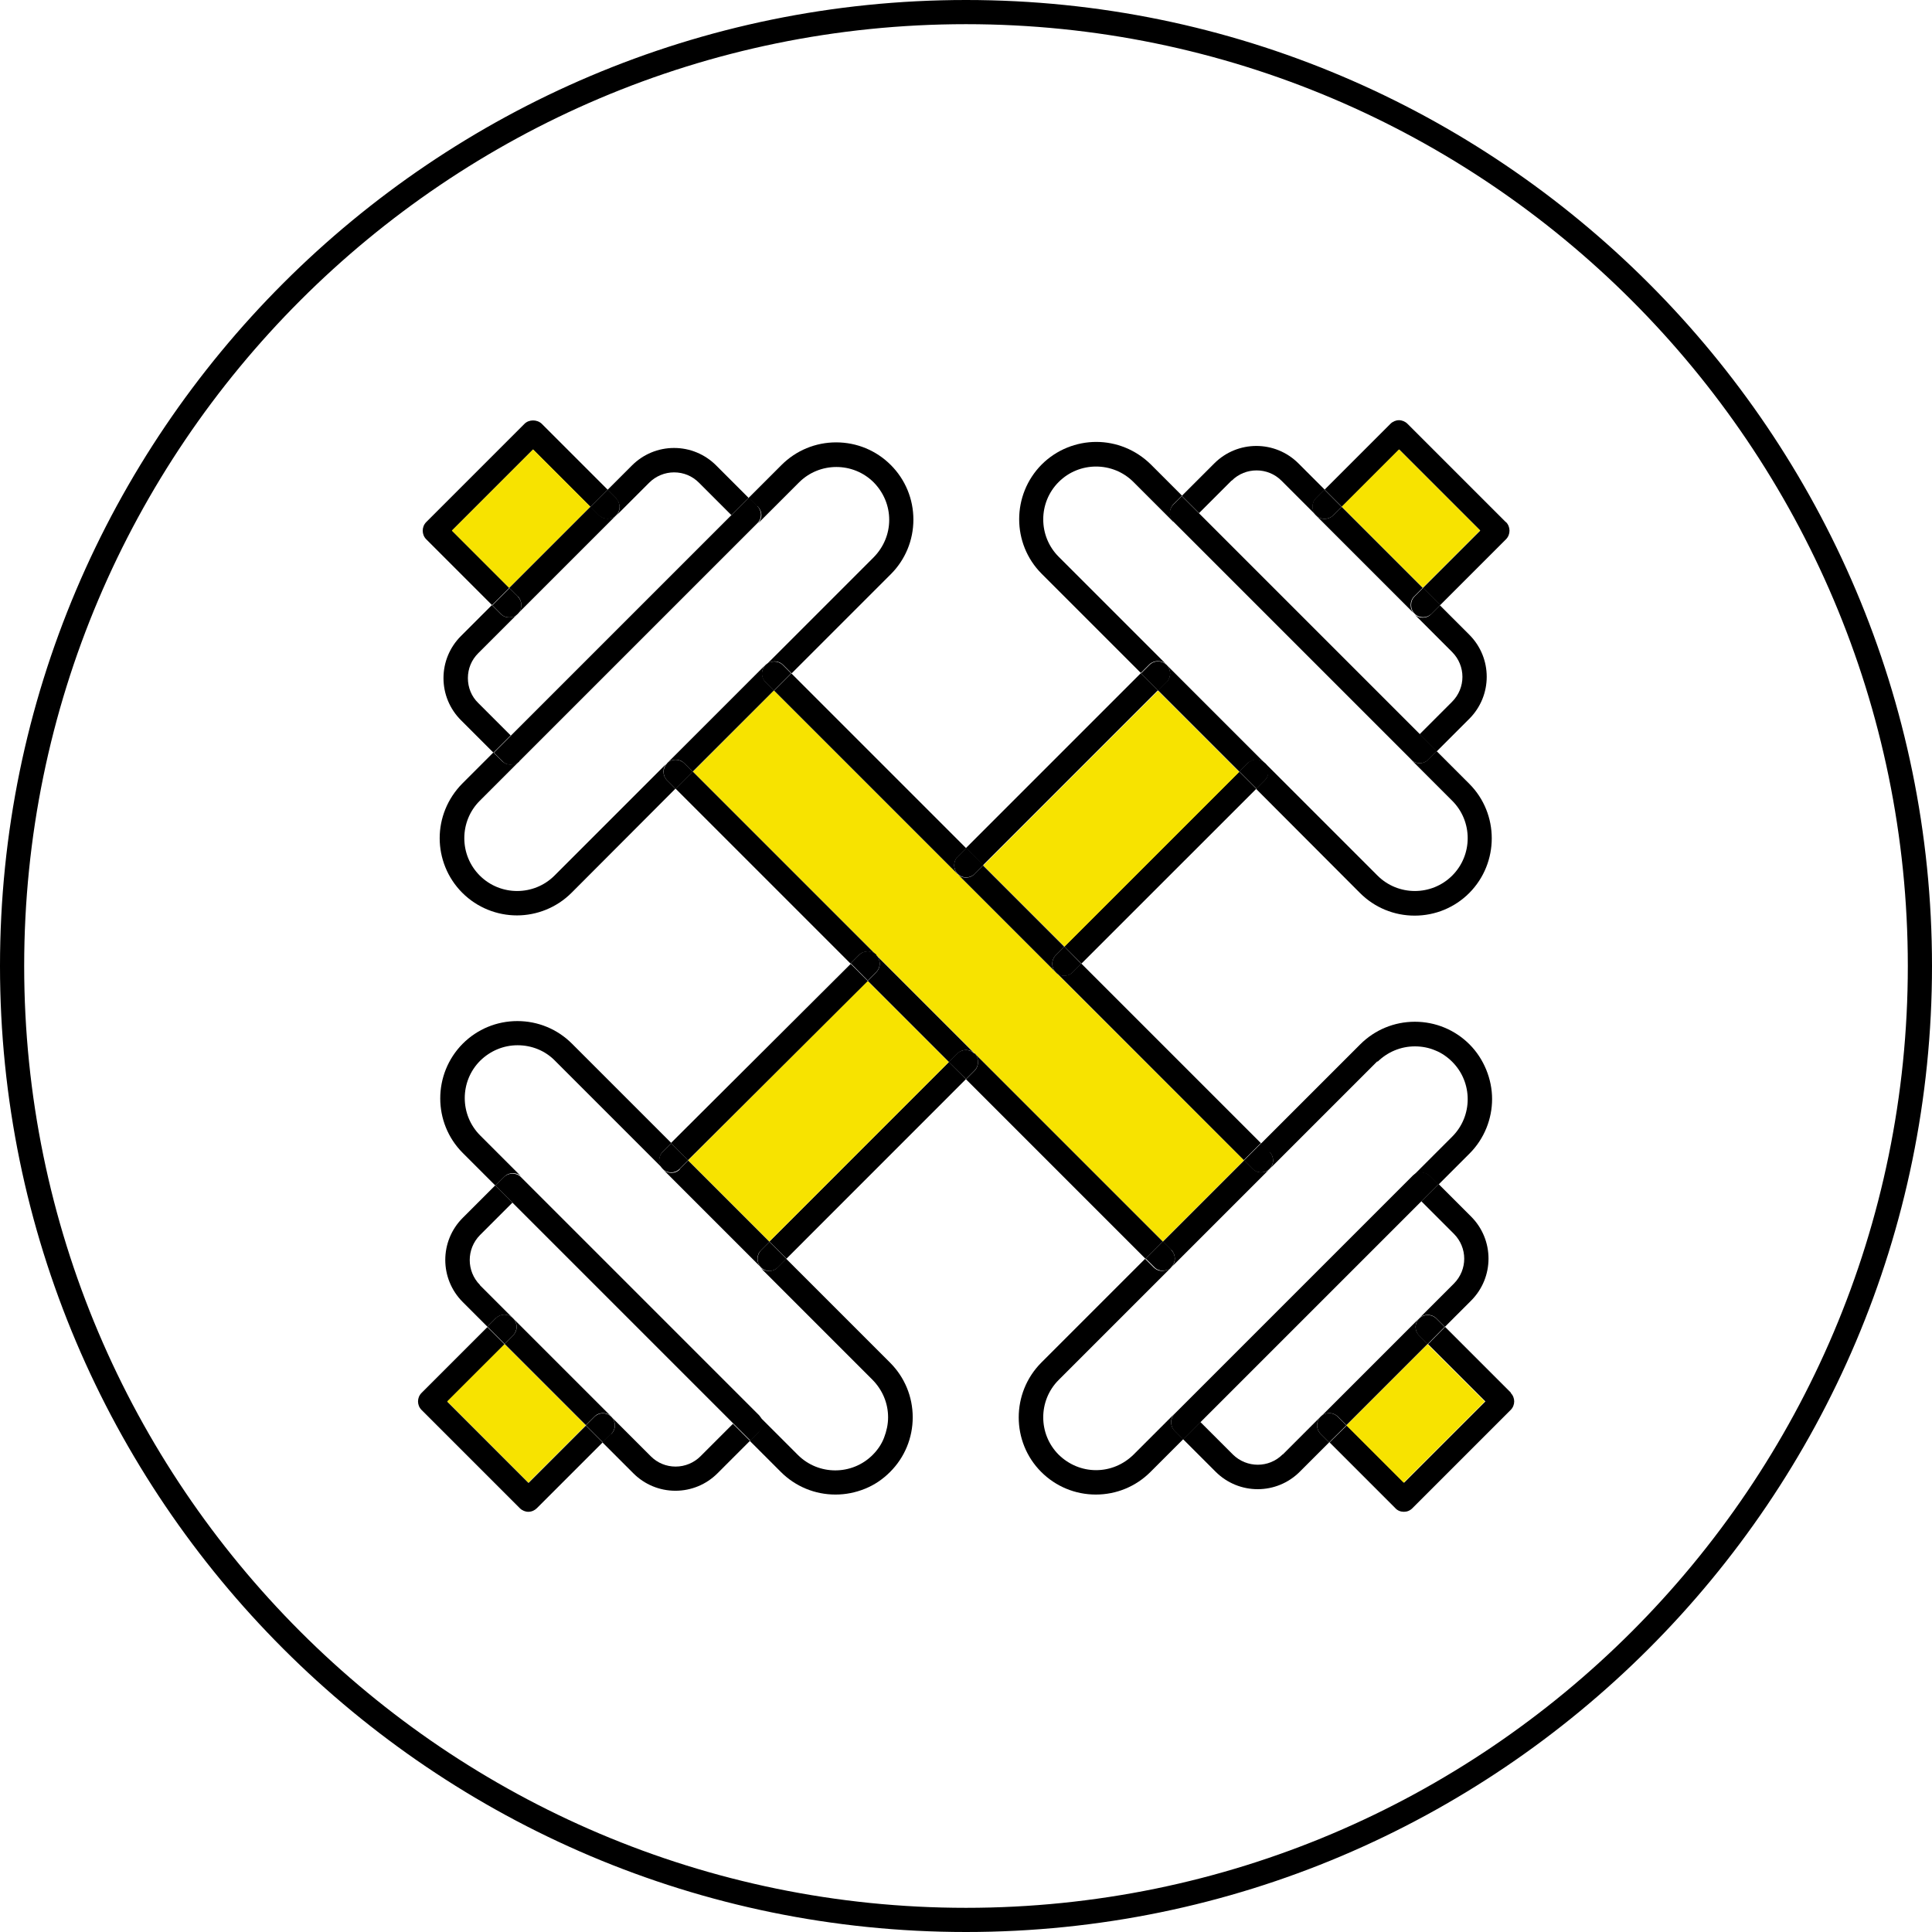 <?xml version="1.0" encoding="UTF-8"?>
<svg id="Layer_2" data-name="Layer 2" xmlns="http://www.w3.org/2000/svg" viewBox="0 0 86.3 86.3">
  <defs>
    <style>
      .cls-1 {
        fill: #f7e300;
      }
    </style>
  </defs>
  <g id="Layer_1-2" data-name="Layer 1">
    <g>
      <path d="M43.15,0c23.79,0,43.15,19.36,43.15,43.15s-19.36,43.15-43.15,43.15S0,66.95,0,43.15,19.36,0,43.15,0ZM85.22,43.15C85.22,19.96,66.35,1.08,43.15,1.08S1.08,19.96,1.08,43.15s18.87,42.07,42.07,42.07,42.07-18.87,42.07-42.07Z"/>
      <path d="M67.48,62.22c.21.21.21.55,0,.76l-4.39,4.39c-.11.11-.24.16-.38.16s-.28-.05-.38-.16l-2.94-2.94.77-.76,2.56,2.56,3.63-3.63-2.56-2.56.76-.77,2.94,2.94Z"/>
      <path d="M67.27,23.32c.21.21.21.56,0,.77l-2.94,2.94-.77-.77,2.56-2.56-3.62-3.62-2.56,2.56-.77-.77,2.94-2.94c.1-.1.24-.16.38-.16s.28.06.38.16l4.39,4.39Z"/>
      <rect class="cls-1" x="60.67" y="61.32" width="5.13" height="3.62" transform="translate(-26.12 63.21) rotate(-45)"/>
      <rect class="cls-1" x="61.22" y="20.61" width="3.62" height="5.12" transform="translate(2.07 51.35) rotate(-45)"/>
      <path d="M64.53,59.27l-.76.77-.38-.38c-.21-.21-.21-.55,0-.76.21-.21.56-.21.77,0l.38.38Z"/>
      <path d="M64.33,27.03l-.38.38c-.11.11-.25.16-.38.16s-.28-.05-.38-.16c-.21-.21-.21-.56,0-.77l.38-.38.77.77Z"/>
      <path d="M64.25,52.9l-.77.77-9.86,9.86-.77.77-.38-.38c-.21-.21-.21-.56,0-.77l10.63-10.63c.21-.21.55-.21.77,0l.38.38Z"/>
      <path d="M64.18,33.55l-.38.38c-.11.11-.24.16-.38.16s-.28-.05-.38-.16l-10.63-10.63s0,0-.01-.01c-.09-.1-.15-.23-.15-.37s.06-.28.16-.38l.38-.38.77.77,9.86,9.86.77.76Z"/>
      <path d="M63.39,58.89l1.55-1.55c.62-.62.62-1.61,0-2.23l-1.45-1.45.77-.77,1.45,1.45c1.04,1.04,1.04,2.72,0,3.76l-1.17,1.17-.38-.38c-.21-.21-.56-.21-.77,0Z"/>
      <path d="M63.94,27.42l.38-.38,1.31,1.31c1.04,1.04,1.04,2.72,0,3.76l-1.45,1.45-.77-.76,1.45-1.45c.62-.62.62-1.61,0-2.23l-1.69-1.69c.11.11.24.16.38.16s.28-.05.38-.16Z"/>
      <path d="M56.51,34.09l5.02,5.02c.92.92,2.42.92,3.34,0s.92-2.42,0-3.34l-1.84-1.84c.11.11.24.16.38.16s.28-.05.38-.16l.38-.38,1.46,1.46c1.34,1.34,1.34,3.53,0,4.88-.65.65-1.52,1.01-2.44,1.01s-1.79-.36-2.44-1.01l-4.64-4.65.38-.38c.21-.21.21-.55,0-.76Z"/>
      <path d="M59,63.28l4.39-4.39c-.21.21-.21.55,0,.76l.38.38-3.63,3.63-.38-.38c-.21-.21-.55-.21-.76,0Z"/>
      <path d="M60.14,63.67l-.77.76-.38-.38c-.21-.21-.21-.56,0-.77s.55-.21.76,0l.38.38Z"/>
      <path d="M59.93,22.64l-.38.38c-.21.21-.56.21-.77,0s-.21-.56,0-.77l.38-.38.77.77Z"/>
      <path d="M59.55,23.02l.38-.38,3.62,3.62-.38.38c-.21.21-.21.56,0,.77l-4.39-4.39c.21.21.56.21.77,0Z"/>
      <path d="M57.3,64.97l1.69-1.69c-.21.21-.21.56,0,.77l.38.38-1.31,1.31c-.52.52-1.2.78-1.88.78s-1.36-.26-1.88-.78l-1.45-1.45.77-.77,1.45,1.45c.62.61,1.61.61,2.22,0Z"/>
      <path d="M61.53,47.4l-4.82,4.82c.21-.21.21-.55,0-.76l-.38-.38,4.43-4.43c.65-.65,1.52-1.01,2.44-1.01s1.79.36,2.44,1.01,1.01,1.56,1.01,2.44-.34,1.77-1.01,2.44l-1.39,1.39-.38-.38c-.21-.21-.56-.21-.77,0l1.77-1.77c.92-.92.92-2.42,0-3.34-.22-.22-.48-.4-.76-.51-.28-.12-.59-.18-.91-.18-.63,0-1.22.25-1.67.69Z"/>
      <path d="M56.71,51.45c.21.21.21.55,0,.76-.11.11-.24.16-.38.16s-.28-.05-.38-.16l-.38-.38.77-.77.38.38Z"/>
      <path d="M56.51,34.09c.21.21.2.55,0,.76l-.38.38-.77-.77.38-.38c.21-.21.55-.21.76,0h0s0,0,0,.01Z"/>
      <rect x="46.31" y="38.22" width="11.05" height="1.08" transform="translate(-12.23 47.99) rotate(-44.99)"/>
      <polygon class="cls-1" points="55.57 51.83 51.94 55.46 43.53 47.05 39.14 42.66 30.95 34.47 34.57 30.84 42.77 39.04 47.16 43.43 55.57 51.83"/>
      <rect class="cls-1" x="44.11" y="34" width="11.04" height="5.13" transform="translate(-11.31 45.81) rotate(-45)"/>
      <path d="M55.01,21.47l-1.45,1.45-.77-.77,1.45-1.45c1.04-1.04,2.72-1.04,3.76,0l1.17,1.17-.38.38c-.21.21-.21.56,0,.77l-1.55-1.55c-.61-.61-1.61-.61-2.22,0Z"/>
      <path d="M56.71,52.22l-4.38,4.38c.2-.21.2-.54,0-.76l-.38-.38,3.63-3.63.38.38c.11.11.25.16.38.16s.28-.05.38-.16Z"/>
      <path d="M52.12,29.71l4.38,4.38c-.21-.21-.55-.2-.76,0l-.38.38-3.63-3.63.38-.38c.21-.21.21-.54,0-.76Z"/>
      <path d="M52.31,56.62l-5.02,5.02c-.92.92-.92,2.42,0,3.34.45.44,1.04.69,1.67.69s1.22-.25,1.67-.69l1.84-1.84c-.21.21-.21.56,0,.77l.38.38-1.46,1.46c-.65.65-1.52,1.01-2.44,1.01s-1.79-.36-2.44-1.01c-1.34-1.34-1.34-3.53,0-4.88l4.64-4.64.38.38c.11.11.24.16.38.16s.27-.05.37-.15Z"/>
      <path d="M52.32,55.84c.21.21.21.54,0,.76,0,0,0,0,0,.01s0,0-.01,0c-.1.1-.24.15-.37.15s-.28-.05-.38-.16l-.38-.38.77-.77.38.38Z"/>
      <path d="M52.12,29.71c.2.21.2.55,0,.76l-.38.38-.77-.77.38-.38c.21-.21.54-.21.76,0,0,0,0,0,.01,0s0,0,0,.01Z"/>
      <path d="M52.39,23.29l-1.76-1.76c-.92-.92-2.42-.92-3.34,0-.92.92-.92,2.42,0,3.34l4.81,4.81c-.21-.2-.55-.2-.76,0l-.38.38-4.43-4.43c-1.34-1.34-1.34-3.53,0-4.88.67-.67,1.56-1.01,2.44-1.01s1.76.34,2.44,1.01l1.39,1.39-.38.38c-.1.1-.16.24-.16.38s.05.27.15.37Z"/>
      <rect x="41.92" y="33.82" width="11.05" height="1.08" transform="translate(-10.41 43.61) rotate(-45)"/>
      <path d="M47.54,42.28l.76.77-.38.38c-.11.11-.24.16-.38.16s-.28-.05-.38-.16c-.21-.21-.21-.55,0-.76l.38-.38Z"/>
      <path d="M55.57,51.83l-8.41-8.41c.11.11.25.16.38.16s.28-.05.38-.16l.38-.38,8.02,8.02-.77.77Z"/>
      <path d="M43.53,47.05l8.41,8.41-.77.77-8.02-8.02.38-.38c.21-.21.21-.56,0-.77Z"/>
      <path d="M43.92,38.65l-.38.38c-.11.11-.24.16-.38.16s-.28-.05-.38-.16c-.21-.21-.21-.56,0-.77l.38-.38.77.76Z"/>
      <path d="M43.53,47.05c.21.21.21.56,0,.77l-.38.38-.77-.76.38-.38c.21-.21.55-.21.76,0Z"/>
      <path d="M47.16,43.43l-4.39-4.39c.11.11.24.16.38.16s.28-.05.38-.16l.38-.38,3.63,3.63-.38.38c-.21.21-.21.55,0,.76Z"/>
      <rect x="33.09" y="51.29" width="11.34" height="1.08" transform="translate(-25.3 42.6) rotate(-45.01)"/>
      <path d="M42.77,39.04l-8.19-8.19.77-.77,7.81,7.81-.38.38c-.21.21-.21.56,0,.77Z"/>
      <rect class="cls-1" x="30.89" y="47.07" width="11.34" height="5.13" transform="translate(-24.39 40.39) rotate(-45)"/>
      <path d="M39.14,43.43c.21-.21.21-.55,0-.76l4.39,4.39c-.21-.21-.55-.21-.76,0l-.38.38-3.63-3.63.38-.38Z"/>
      <path d="M39.14,42.66c.21.21.21.55,0,.76l-.38.38-.76-.77.38-.38c.21-.21.56-.21.77,0Z"/>
      <path d="M30.95,34.47l8.19,8.19c-.21-.21-.56-.21-.77,0l-.38.38-7.81-7.81.77-.77Z"/>
      <rect x="28.69" y="46.9" width="11.34" height="1.08" transform="translate(-23.46 38.09) rotate(-44.9)"/>
      <path d="M35.34,30.08l-.77.77-.38-.38c-.21-.21-.21-.54,0-.76,0,0,0,0,0-.01s0,0,.01,0c.21-.2.55-.2.76,0l.38.38Z"/>
      <path d="M35.13,56.23l-.38.38c-.11.11-.24.16-.38.16s-.27-.05-.37-.15c0,0,0,0-.01,0s0,0,0-.01c-.2-.21-.2-.54,0-.76l.38-.38.77.77Z"/>
      <path d="M34.36,56.77c.14,0,.28-.05.38-.16l.38-.38,4.64,4.64c.65.65,1.01,1.52,1.01,2.44s-.36,1.79-1.01,2.44c-.33.33-.7.58-1.12.75s-.86.26-1.32.26c-.92,0-1.79-.36-2.44-1.01l-1.39-1.39.38-.38c.1-.1.16-.24.16-.38s-.05-.27-.15-.37l1.76,1.76c.92.92,2.42.92,3.34,0,.22-.22.4-.48.51-.77s.18-.59.18-.91c0-.63-.25-1.22-.69-1.67l-5.02-5.02c.1.1.24.15.37.15Z"/>
      <path d="M33.83,22.61l-.38-.38,1.46-1.46c.65-.65,1.52-1.01,2.44-1.01s1.79.36,2.44,1.01,1.01,1.52,1.01,2.44-.36,1.79-1.01,2.44l-4.43,4.43-.38-.38c-.21-.21-.54-.21-.76,0l4.81-4.81c.44-.45.69-1.04.69-1.67s-.25-1.22-.69-1.67c-.92-.92-2.42-.92-3.34,0l-1.83,1.83c.09-.1.15-.23.15-.37,0-.15-.06-.28-.16-.38Z"/>
      <path d="M29.81,34.08l4.38-4.38c-.2.21-.2.55,0,.76l.38.38-3.63,3.63-.38-.38c-.21-.21-.55-.21-.76,0Z"/>
      <path d="M33.91,63.22c.09.1.15.23.15.37s-.06.28-.16.38l-.38.38-.76-.76h0s-9.86-9.86-9.86-9.86l-.77-.77.38-.38c.21-.21.55-.21.76,0h0s10.63,10.63,10.63,10.63c0,0,0,0,.01.01Z"/>
      <path d="M33.83,22.61c.1.1.16.24.16.38,0,.14-.05.27-.15.37,0,0,0,0-.01.01l-10.63,10.63c-.11.11-.24.16-.38.16s-.28-.05-.38-.16l-.38-.38.77-.77,9.86-9.86.77-.77.38.38Z"/>
      <polygon points="32.75 63.59 32.75 63.59 22.89 53.73 32.75 63.59"/>
      <path d="M30.95,34.47l-.77.77-.38-.38c-.21-.21-.21-.55,0-.76h0s0,0,0-.01c.21-.21.55-.2.76,0l.38.38Z"/>
      <path d="M30.74,51.83l-.38.38c-.11.11-.25.16-.38.16s-.28-.05-.38-.16c-.21-.21-.21-.55,0-.76l.38-.38.76.76Z"/>
      <path d="M30.36,52.22l.38-.38,3.63,3.63-.38.38c-.21.21-.21.54,0,.76l-4.38-4.38c.11.11.24.16.38.16s.28-.05.38-.16Z"/>
      <path d="M23.2,34l-1.77,1.77c-.92.92-.92,2.42,0,3.34s2.42.92,3.34,0l5.02-5.02c-.21.21-.2.55,0,.76l.38.38-4.64,4.65c-.67.67-1.56,1.01-2.44,1.01s-1.77-.34-2.44-1.01-1.01-1.56-1.01-2.44.34-1.76,1.01-2.44l1.39-1.39.38.38c.11.11.24.16.38.16s.28-.05.38-.16Z"/>
      <path d="M27.52,22.26l-.38-.38,1.09-1.09c.5-.5,1.17-.78,1.88-.78s1.38.28,1.88.78l1.45,1.45-.77.77-1.45-1.45c-.3-.3-.69-.46-1.11-.46s-.82.17-1.11.46l-1.48,1.48c.21-.21.21-.55,0-.76Z"/>
      <path d="M27.31,64.05c.21-.21.21-.54.01-.75l1.75,1.75c.3.3.69.46,1.11.46s.82-.17,1.11-.46l1.45-1.45.76.76-1.45,1.45c-.5.5-1.17.78-1.88.78s-1.38-.28-1.88-.78l-1.38-1.38.38-.38Z"/>
      <path d="M27.52,22.26c.21.21.21.55,0,.76s-.56.21-.77,0l-.38-.38.77-.77.38.38Z"/>
      <path d="M27.32,63.3c.2.21.19.54-.01.75l-.38.38-.76-.76.38-.38c.21-.21.54-.21.75-.01l.03.03Z"/>
      <path d="M27.31,63.28s.01.01.01.02l-.03-.03s0,0,.01.01Z"/>
      <path d="M27.14,21.87l-.77.77-2.56-2.56-3.62,3.62,2.56,2.56-.77.77-2.94-2.94c-.21-.21-.21-.56,0-.77l4.39-4.39c.2-.2.56-.2.77,0l2.94,2.94Z"/>
      <path d="M26.92,64.43l-2.94,2.94c-.1.1-.24.16-.38.16s-.28-.06-.38-.16l-4.39-4.39c-.21-.21-.21-.55,0-.76l2.94-2.94.77.77-2.56,2.56,3.63,3.63,2.56-2.56.76.76Z"/>
      <rect class="cls-1" x="20.72" y="21.36" width="5.13" height="3.62" transform="translate(-9.57 23.25) rotate(-45)"/>
      <rect class="cls-1" x="21.26" y="60.57" width="3.62" height="5.13" transform="translate(-37.87 34.77) rotate(-44.97)"/>
      <path d="M27.52,23.02l-4.39,4.39c.21-.21.21-.56,0-.77l-.38-.38,3.63-3.63.38.38c.21.21.56.21.77,0Z"/>
      <path d="M22.92,59.65c.21-.21.21-.54.01-.75l4.37,4.37c-.21-.2-.55-.2-.75.01l-.38.38-3.63-3.63.38-.38Z"/>
      <path d="M22.51,52.58l-.38.38-1.46-1.46c-1.34-1.34-1.34-3.53,0-4.88.65-.65,1.52-1.01,2.44-1.01s1.79.36,2.44,1.01l4.44,4.44-.38.38c-.21.21-.21.55,0,.76l-4.82-4.82c-.44-.45-1.04-.69-1.67-.69s-1.22.25-1.67.69c-.92.92-.92,2.42,0,3.34l1.84,1.84c-.21-.21-.55-.21-.76,0Z"/>
      <path d="M23.13,26.65c.21.21.21.56,0,.77-.11.11-.24.16-.38.16s-.28-.05-.38-.16l-.38-.38.77-.77.38.38Z"/>
      <path d="M22.93,58.9c.2.21.19.54-.01.75l-.38.38-.77-.77.38-.38c.21-.21.54-.21.75-.01l.03.03Z"/>
      <path d="M22.92,58.89s.01.01.01.02l-.03-.03s.01,0,.02.01Z"/>
      <path d="M21.44,57.41l1.46,1.46c-.21-.2-.54-.19-.75.01l-.38.38-1.1-1.1c-1.04-1.04-1.04-2.72,0-3.76l1.45-1.45.77.77-1.45,1.45c-.61.62-.61,1.61,0,2.23Z"/>
      <path d="M22.36,27.42c.11.11.24.16.38.16s.28-.05.38-.16l-1.76,1.76c-.3.3-.46.69-.46,1.11s.16.82.46,1.11l1.45,1.45-.77.77-1.45-1.45c-.5-.5-.78-1.17-.78-1.88s.28-1.38.78-1.88l1.38-1.38.38.38Z"/>
    </g>
  </g>
</svg>